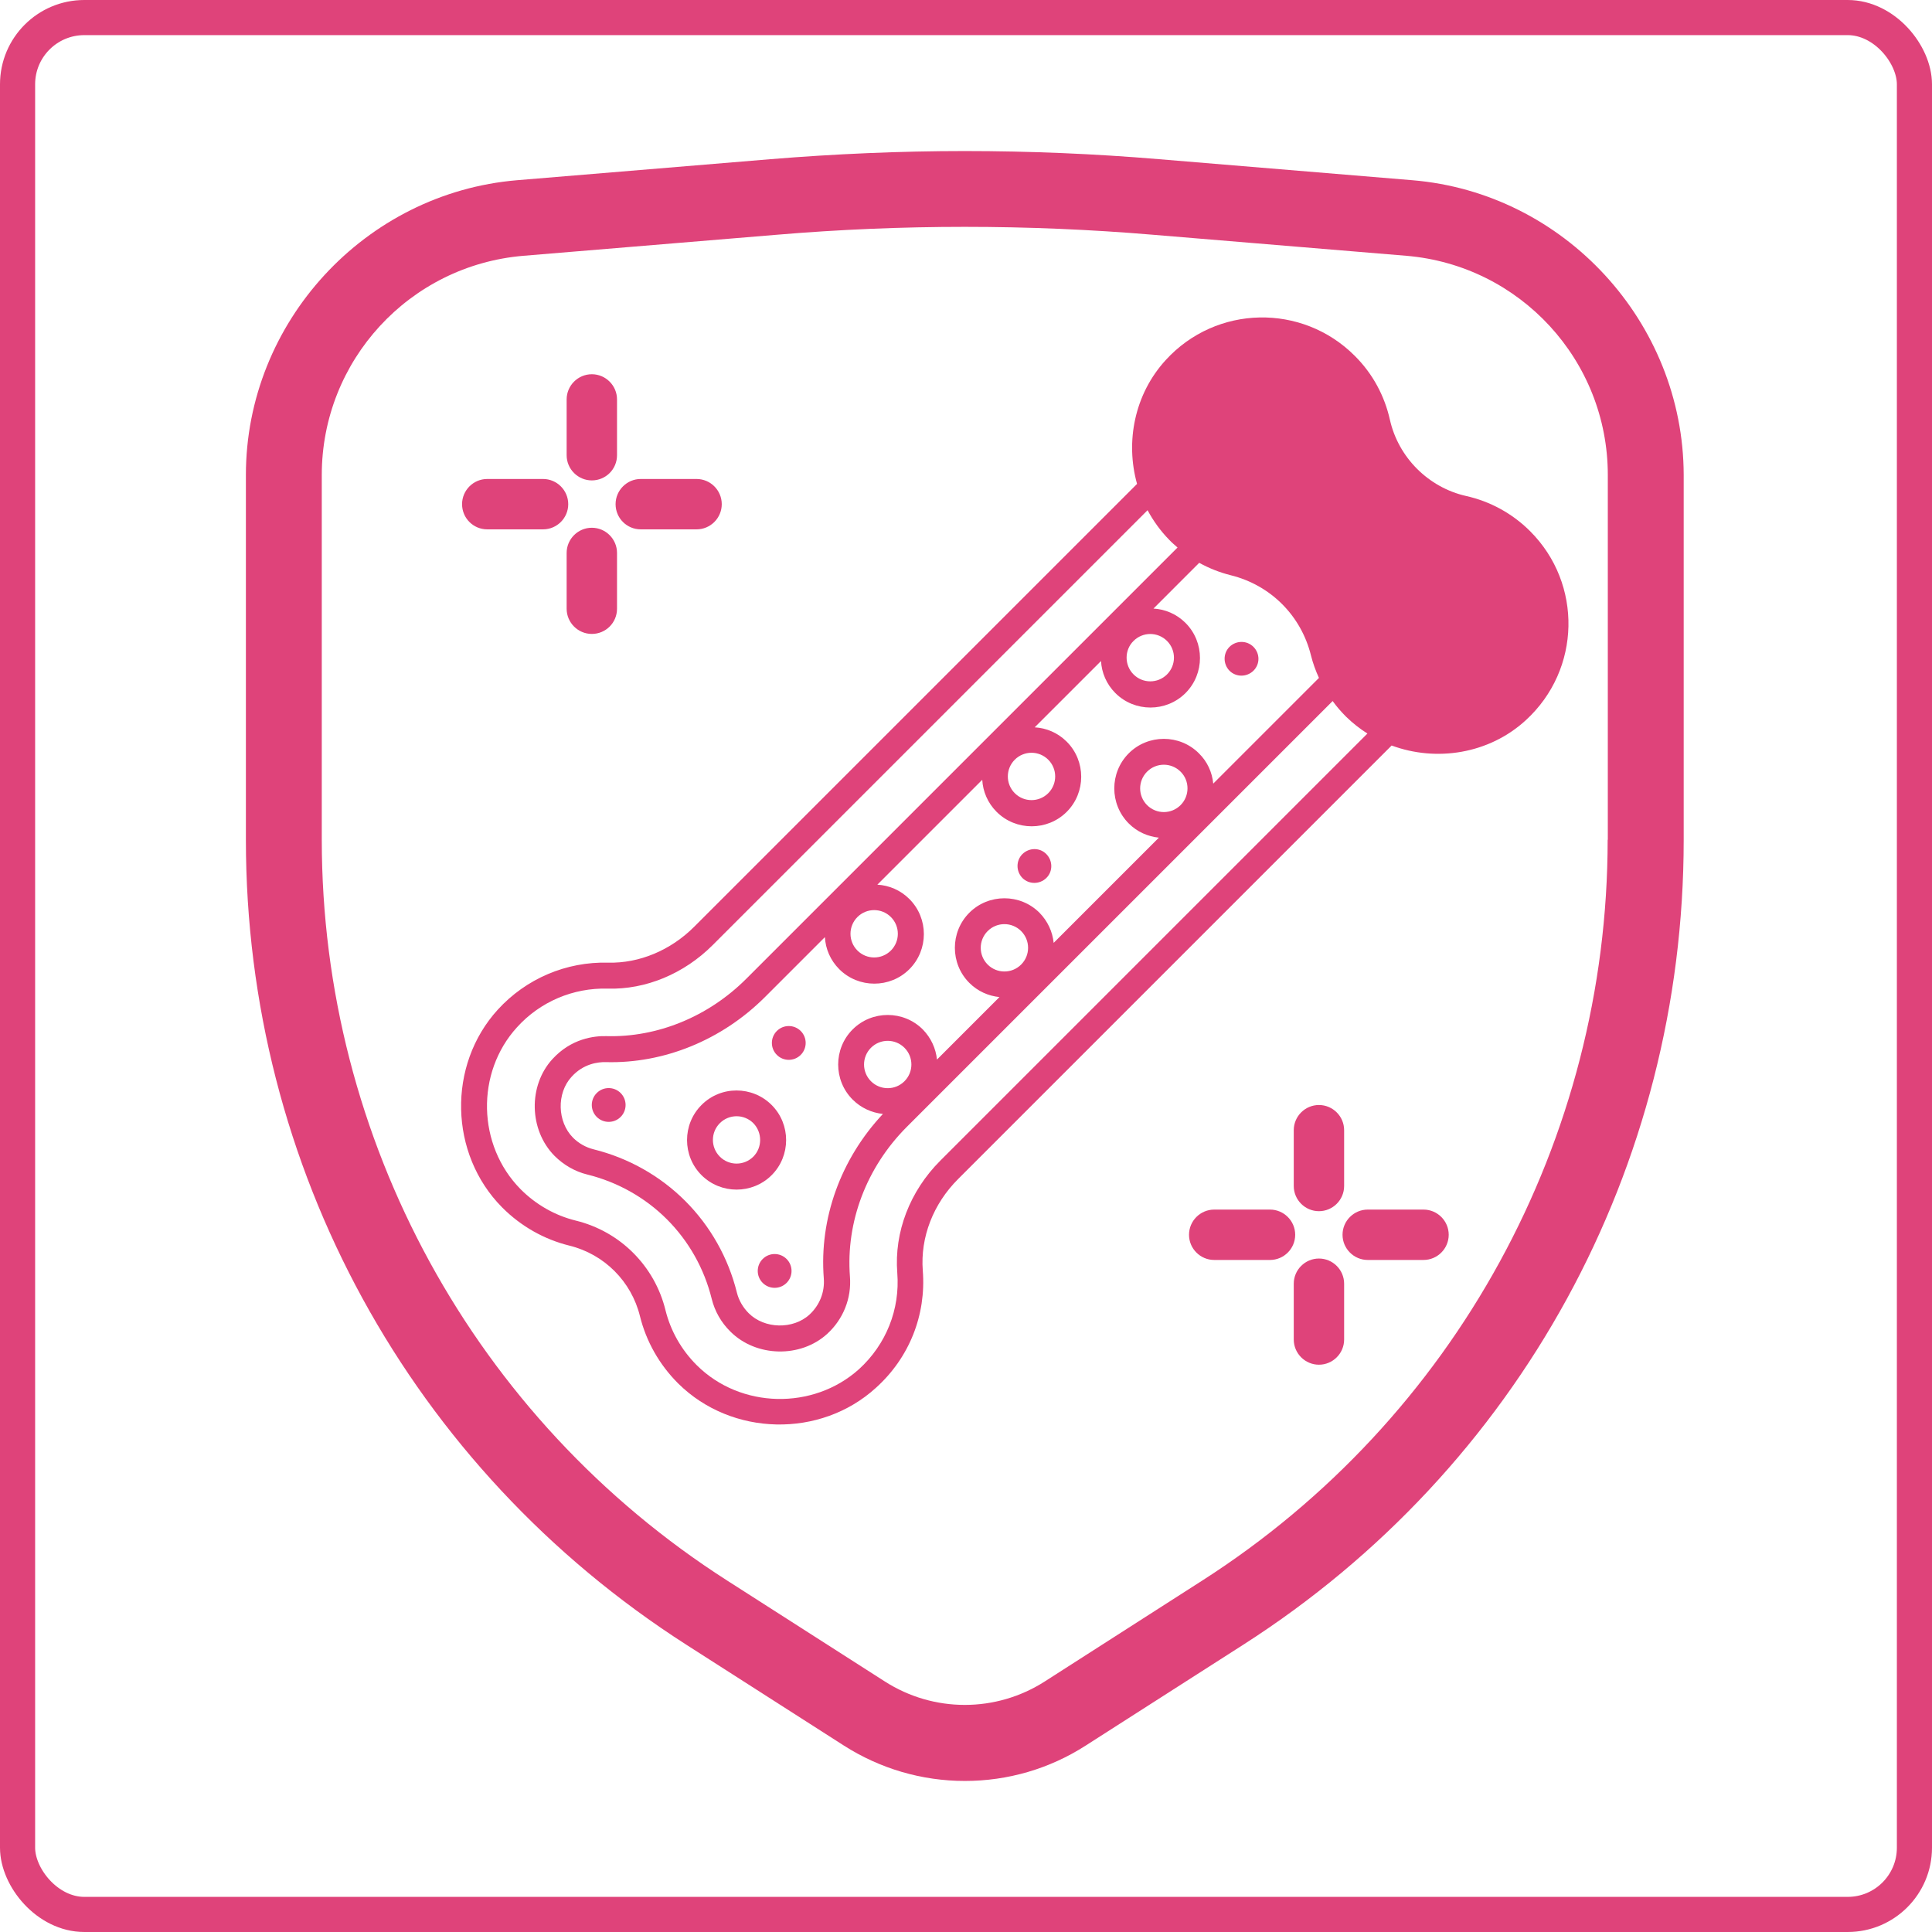 <svg width="550" height="550" viewBox="0 0 550 550" fill="none" xmlns="http://www.w3.org/2000/svg">
<rect x="5" y="5" width="540" height="540" rx="19" stroke="#DF437A" stroke-width="10"/>
<path d="M402.071 51.305L329.911 45.315C311.576 43.771 293.014 43 274.634 43C256.254 43 237.646 43.817 219.357 45.315L147.197 51.305C103.901 54.936 70 91.742 70 135.219V239.056C70 332.274 116.881 417.912 195.349 468.197L240.233 496.925C250.535 503.505 262.426 507 274.679 507C286.887 507 298.778 503.551 309.08 496.925L353.964 468.197C432.432 417.958 479.313 332.274 479.313 239.056V135.219C479.222 91.742 445.321 54.89 402.071 51.305ZM457.665 239.056C457.665 324.422 414.142 403.934 342.255 449.953L297.416 478.681C283.529 487.576 265.784 487.576 251.897 478.681L207.013 449.953C135.08 403.934 91.603 324.422 91.603 239.056V135.219C91.603 102.634 116.563 75.54 149.013 72.817L221.172 66.826C256.753 63.831 292.56 63.831 328.186 66.826L400.346 72.817C432.75 75.54 457.71 102.634 457.71 135.219V239.056H457.665Z" fill="#DF437A"/>
<path d="M262.698 361.725C261.972 352.24 265.648 342.709 272.818 335.584L396.17 212.232C408.923 216.952 423.9 214.637 434.383 205.016C450.131 190.584 450.54 166.168 435.609 151.236C430.435 146.063 424.081 142.704 417.41 141.207C406.654 138.801 398.077 130.224 395.671 119.468C394.174 112.797 390.861 106.443 385.641 101.269C370.71 86.338 346.249 86.747 331.862 102.495C322.967 112.207 320.335 125.731 323.693 137.758L197.618 263.833C190.901 270.55 181.961 274.271 173.156 274.044C161.221 273.726 149.784 278.582 141.706 287.432C127.319 303.225 127.864 328.504 142.931 343.707C142.976 343.753 142.976 343.753 143.022 343.798C148.332 349.108 154.912 352.83 162.083 354.6C172.022 357.05 179.737 364.765 182.188 374.704C183.958 381.875 187.724 388.501 192.989 393.765C193.034 393.811 193.034 393.811 193.08 393.856C208.283 408.924 233.562 409.468 249.355 395.082C258.84 386.549 263.696 374.387 262.698 361.725ZM341.302 214.456C335.811 208.964 326.825 208.964 321.333 214.456C315.842 219.947 315.842 228.933 321.333 234.424C323.739 236.83 326.779 238.146 329.911 238.463L299.958 268.416C299.64 265.285 298.278 262.244 295.919 259.839C290.427 254.348 281.441 254.348 275.95 259.839C270.458 265.33 270.458 274.316 275.95 279.808C278.355 282.213 281.396 283.529 284.527 283.847L266.737 301.637C266.419 298.506 265.058 295.465 262.698 293.06C257.206 287.568 248.221 287.568 242.729 293.06C237.238 298.551 237.238 307.537 242.729 313.028C245.134 315.434 248.221 316.795 251.352 317.113C239.325 329.956 233.199 346.884 234.515 363.903C234.832 367.806 233.335 371.573 230.43 374.251C225.756 378.517 217.632 378.335 213.139 373.842C211.505 372.208 210.325 370.166 209.781 367.988C207.33 358.094 202.247 349.063 195.077 341.892C187.906 334.722 178.875 329.639 168.981 327.188C166.803 326.643 164.76 325.509 163.127 323.875C158.634 319.337 158.407 311.213 162.718 306.538C166.122 302.772 170.297 302.318 172.43 302.363C188.995 302.817 205.469 296.1 217.723 283.892L234.832 266.783C235.014 270.096 236.375 273.363 238.917 275.905C244.408 281.396 253.394 281.396 258.886 275.905C264.377 270.413 264.377 261.427 258.886 255.936C256.344 253.394 253.077 252.033 249.764 251.851L279.626 221.989C279.807 225.302 281.169 228.57 283.71 231.111C289.202 236.603 298.188 236.603 303.679 231.111C309.17 225.62 309.17 216.634 303.679 211.143C301.138 208.601 297.87 207.24 294.557 207.058L313.437 188.179C313.618 191.492 314.98 194.759 317.521 197.301C323.012 202.792 331.998 202.792 337.49 197.301C342.981 191.809 342.981 182.823 337.49 177.332C334.948 174.79 331.681 173.429 328.368 173.247L341.393 160.222C344.252 161.811 347.293 162.991 350.379 163.762C361.724 166.576 370.393 175.244 373.206 186.59C373.751 188.769 374.523 190.902 375.476 192.989L345.386 223.078C345.069 219.856 343.707 216.816 341.302 214.456ZM336.083 229.205C333.451 231.837 329.185 231.837 326.552 229.205C323.92 226.573 323.92 222.307 326.552 219.675C329.185 217.042 333.451 217.042 336.083 219.675C338.715 222.262 338.715 226.573 336.083 229.205ZM290.699 274.589C288.067 277.221 283.801 277.221 281.169 274.589C278.537 271.956 278.537 267.69 281.169 265.058C283.801 262.426 288.067 262.426 290.699 265.058C293.332 267.69 293.332 271.956 290.699 274.589ZM257.479 307.809C254.847 310.441 250.58 310.441 247.948 307.809C245.316 305.177 245.316 300.911 247.948 298.279C250.58 295.647 254.847 295.647 257.479 298.279C260.111 300.911 260.111 305.177 257.479 307.809ZM244.091 261.064C246.723 258.432 250.989 258.432 253.621 261.064C256.253 263.697 256.253 267.963 253.621 270.595C250.989 273.227 246.723 273.227 244.091 270.595C241.458 267.963 241.458 263.697 244.091 261.064ZM288.884 216.271C291.516 213.639 295.782 213.639 298.415 216.271C301.047 218.903 301.047 223.169 298.415 225.801C295.782 228.434 291.516 228.434 288.884 225.801C286.252 223.169 286.252 218.903 288.884 216.271ZM322.695 182.46C325.327 179.828 329.593 179.828 332.225 182.46C334.857 185.092 334.857 189.359 332.225 191.991C329.593 194.623 325.327 194.623 322.695 191.991C320.062 189.359 320.062 185.047 322.695 182.46ZM198.39 388.682C198.344 388.637 198.344 388.637 198.299 388.592C193.942 384.235 190.901 378.834 189.449 372.98C187.906 366.672 184.684 361.089 180.236 356.642C175.834 352.24 170.206 349.017 163.898 347.474C157.998 346.022 152.598 342.936 148.286 338.625C148.241 338.579 148.241 338.579 148.196 338.534C135.851 326.053 135.397 305.359 147.197 292.424C153.778 285.163 163.172 281.169 172.975 281.441C183.822 281.759 194.714 277.221 202.883 269.052L326.688 145.246C328.322 148.287 330.365 151.146 332.906 153.733C333.632 154.504 334.449 155.185 335.221 155.866L212.458 278.628C201.657 289.429 187.135 295.374 172.612 294.966C169.208 294.875 162.627 295.601 157.227 301.546C150.329 309.125 150.601 321.697 157.862 329.049C160.449 331.636 163.671 333.496 167.166 334.358C175.789 336.492 183.64 340.894 189.858 347.111C196.075 353.329 200.477 361.135 202.61 369.758C203.473 373.252 205.288 376.474 207.92 379.061L207.965 379.107C215.272 386.368 227.889 386.64 235.468 379.742C240.052 375.567 242.457 369.576 241.958 363.404C240.778 347.837 246.678 332.316 258.114 320.834L379.379 199.57C380.513 201.158 381.829 202.656 383.236 204.063C385.097 205.878 387.139 207.466 389.272 208.828L267.69 330.41C259.022 339.078 254.529 350.742 255.437 362.36C256.253 372.753 252.26 382.737 244.544 389.772C231.519 401.481 210.825 401.027 198.39 388.682Z" fill="#DF437A"/>
<path d="M199.705 314.57C194.214 320.062 194.214 329.047 199.705 334.539C205.197 340.03 214.183 340.03 219.674 334.539C225.166 329.047 225.166 320.062 219.674 314.57C214.183 309.079 205.197 309.033 199.705 314.57ZM214.455 329.274C211.823 331.907 207.557 331.907 204.925 329.274C202.292 326.642 202.292 322.376 204.925 319.744C207.557 317.112 211.823 317.112 214.455 319.744C217.042 322.376 217.042 326.687 214.455 329.274Z" fill="#DF437A"/>
<path d="M227.95 300.305C229.829 298.426 229.829 295.38 227.95 293.502C226.071 291.623 223.025 291.623 221.147 293.502C219.268 295.38 219.268 298.426 221.147 300.305C223.025 302.184 226.071 302.184 227.95 300.305Z" fill="#DF437A"/>
<path d="M291.062 249.946C292.923 251.806 295.964 251.806 297.87 249.946C299.776 248.085 299.731 245.044 297.87 243.138C296.009 241.232 292.969 241.277 291.062 243.138C289.202 244.999 289.202 248.04 291.062 249.946Z" fill="#DF437A"/>
<path d="M356.823 184.14C354.963 182.279 351.922 182.279 350.016 184.14C348.155 186 348.155 189.041 350.016 190.947C351.876 192.808 354.917 192.808 356.823 190.947C358.729 189.086 358.729 186.046 356.823 184.14Z" fill="#DF437A"/>
<path d="M223.926 365.211C225.805 363.333 225.805 360.287 223.926 358.408C222.048 356.529 219.002 356.529 217.123 358.408C215.244 360.287 215.244 363.333 217.123 365.211C219.002 367.09 222.048 367.09 223.926 365.211Z" fill="#DF437A"/>
<path d="M176.683 317.966C178.562 316.087 178.562 313.042 176.683 311.163C174.804 309.284 171.759 309.284 169.88 311.163C168.001 313.042 168.001 316.087 169.88 317.966C171.759 319.845 174.804 319.845 176.683 317.966Z" fill="#DF437A"/>
<path d="M168.482 136.762C164.533 136.762 161.311 133.54 161.311 129.592V113.708C161.311 109.759 164.533 106.537 168.482 106.537C172.43 106.537 175.652 109.759 175.652 113.708V129.592C175.652 133.586 172.43 136.762 168.482 136.762Z" fill="#DF437A"/>
<path d="M168.482 180.466C164.533 180.466 161.311 177.243 161.311 173.295V157.411C161.311 153.463 164.533 150.24 168.482 150.24C172.43 150.24 175.652 153.463 175.652 157.411V173.295C175.652 177.289 172.43 180.466 168.482 180.466Z" fill="#DF437A"/>
<path d="M175.244 143.526C175.244 139.578 178.466 136.355 182.414 136.355H198.299C202.247 136.355 205.469 139.578 205.469 143.526C205.469 147.474 202.247 150.697 198.299 150.697H182.414C178.421 150.697 175.244 147.474 175.244 143.526Z" fill="#DF437A"/>
<path d="M131.54 143.526C131.54 139.578 134.762 136.355 138.71 136.355H154.594C158.543 136.355 161.765 139.578 161.765 143.526C161.765 147.474 158.543 150.697 154.594 150.697H138.71C134.717 150.697 131.54 147.474 131.54 143.526Z" fill="#DF437A"/>
<path d="M375.476 344.799C371.527 344.799 368.305 341.576 368.305 337.628V321.744C368.305 317.795 371.527 314.573 375.476 314.573C379.424 314.573 382.646 317.795 382.646 321.744V337.628C382.646 341.576 379.424 344.799 375.476 344.799Z" fill="#DF437A"/>
<path d="M375.476 388.503C371.527 388.503 368.305 385.28 368.305 381.332V365.448C368.305 361.5 371.527 358.277 375.476 358.277C379.424 358.277 382.646 361.5 382.646 365.448V381.332C382.646 385.28 379.424 388.503 375.476 388.503Z" fill="#DF437A"/>
<path d="M382.192 351.513C382.192 347.565 385.415 344.343 389.363 344.343H405.247C409.195 344.343 412.418 347.565 412.418 351.513C412.418 355.462 409.195 358.684 405.247 358.684H389.363C385.415 358.684 382.192 355.462 382.192 351.513Z" fill="#DF437A"/>
<path d="M338.488 351.513C338.488 347.565 341.71 344.343 345.659 344.343H361.543C365.491 344.343 368.714 347.565 368.714 351.513C368.714 355.462 365.491 358.684 361.543 358.684H345.659C341.71 358.684 338.488 355.462 338.488 351.513Z" fill="#DF437A"/>
</svg>
